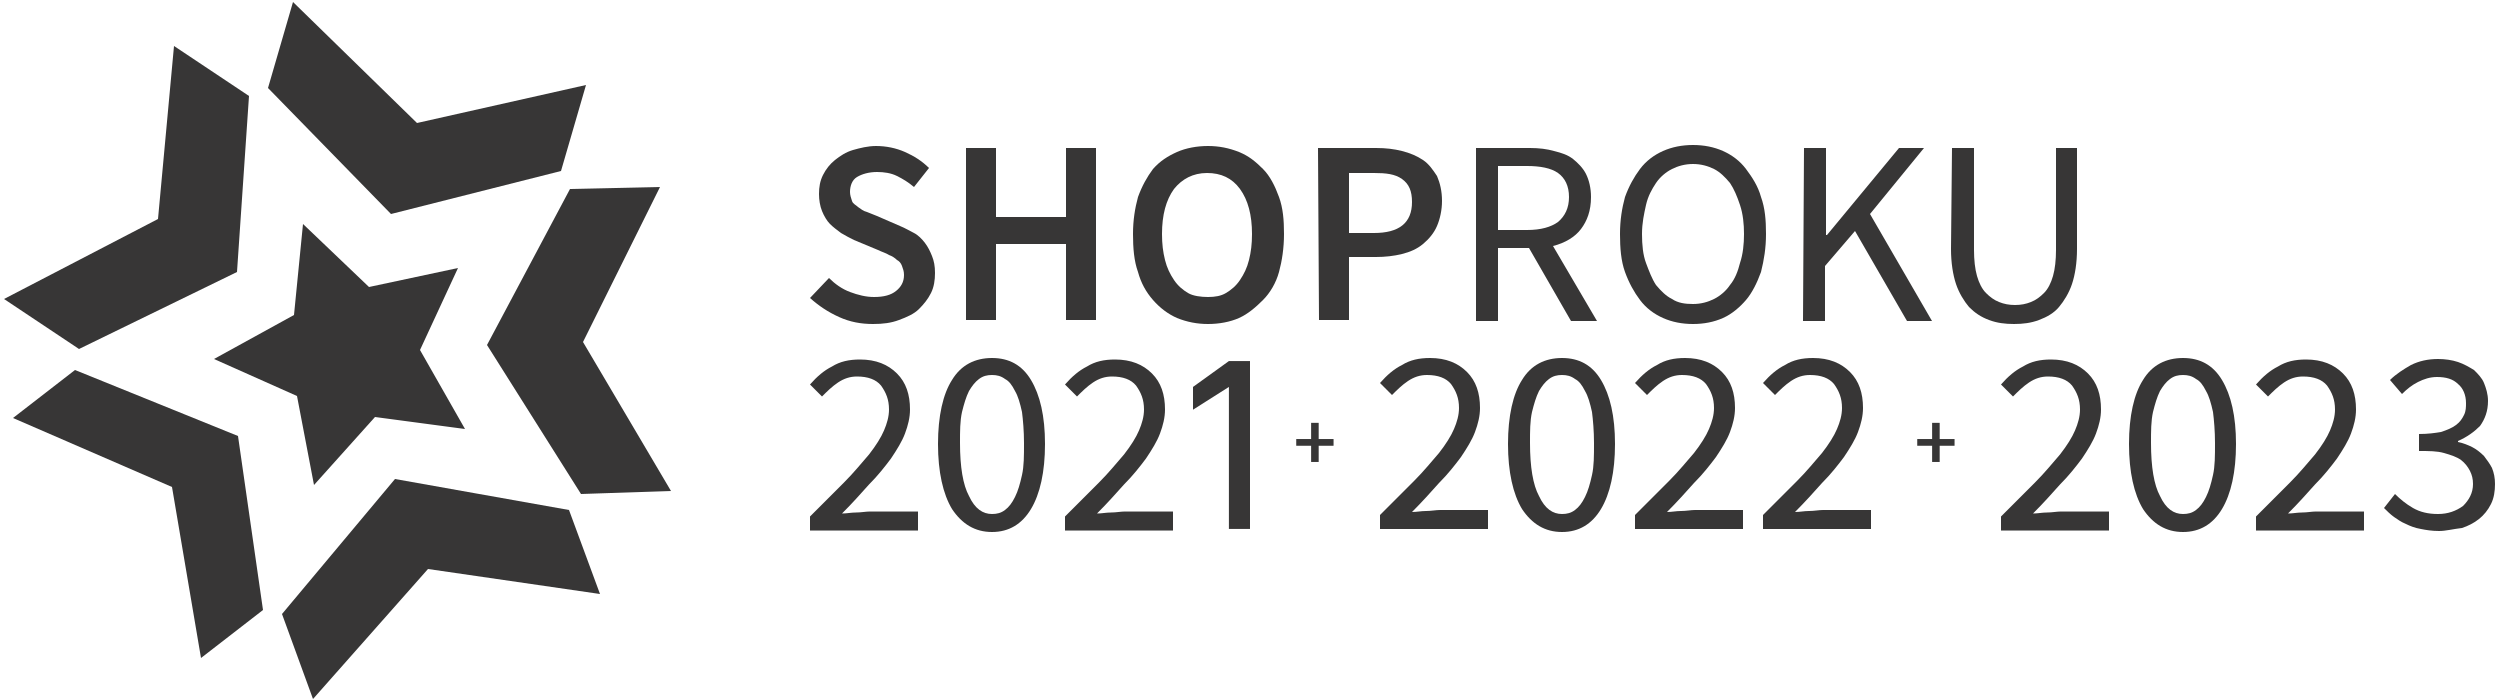 <svg width="250" height="70" viewBox="0 0 250 70" fill="none" xmlns="http://www.w3.org/2000/svg">
<path d="M23.7 27.2L24.9 9.6L17.4 4.6L15.8 21.9L0.4 29.9L7.9 34.9L23.7 27.2ZM7.5 37L1.3 41.8L17.2 48.7L20.1 65.8L26.3 61L23.8 43.6L7.5 37ZM39.5 47.9L28.2 61.4L31.3 69.9L42.8 56.9L60 59.4L56.9 51L39.5 47.9ZM56.1 17.1L58.6 8.5L41.7 12.3L29.3 0.2L26.8 8.8L39.1 21.4L56.1 17.1ZM57 18.9L48.7 34.5L58.1 49.4L67.1 49.1L58.3 34.2L66 18.7L57 18.9Z" fill="#373636"/>
<path d="M42 35L45.8 26.8L36.9 28.7L30.3 22.4L29.4 31.5L21.4 35.9L29.7 39.6L31.4 48.5L37.5 41.7L46.5 42.9L42 35Z" fill="#373636"/>
<path d="M82.9 27.8C83.5 28.4 84.2 28.9 85 29.2C85.8 29.5 86.6 29.7 87.4 29.7C88.4 29.7 89.1 29.5 89.6 29.1C90.1 28.7 90.4 28.2 90.4 27.5C90.4 27.1 90.3 26.9 90.2 26.6C90.1 26.3 89.9 26.1 89.7 26C89.5 25.8 89.2 25.6 88.9 25.5C88.6 25.3 88.2 25.2 87.8 25L85.4 24C85 23.8 84.6 23.6 84.1 23.3C83.7 23 83.3 22.7 83 22.4C82.7 22.1 82.4 21.6 82.2 21.1C82 20.6 81.9 20 81.9 19.4C81.9 18.7 82 18.1 82.3 17.5C82.6 16.9 83 16.4 83.5 16C84 15.6 84.6 15.2 85.3 15C86 14.8 86.8 14.6 87.6 14.6C88.6 14.6 89.6 14.8 90.5 15.2C91.4 15.6 92.2 16.1 92.9 16.8L91.4 18.7C90.8 18.2 90.3 17.9 89.7 17.6C89.1 17.3 88.4 17.2 87.7 17.2C86.9 17.2 86.2 17.4 85.7 17.7C85.2 18 85 18.6 85 19.2C85 19.5 85.1 19.8 85.2 20.1C85.3 20.4 85.6 20.5 85.8 20.7C86.1 20.9 86.3 21.1 86.7 21.2C87 21.3 87.4 21.5 87.7 21.6L90 22.6C90.5 22.8 91 23.1 91.4 23.3C91.8 23.5 92.2 23.9 92.5 24.3C92.8 24.7 93 25.1 93.2 25.6C93.4 26.1 93.5 26.6 93.5 27.3C93.5 28 93.4 28.7 93.1 29.3C92.8 29.9 92.4 30.4 91.9 30.9C91.4 31.4 90.7 31.7 89.9 32C89.1 32.3 88.3 32.4 87.3 32.4C86.1 32.4 85 32.2 83.9 31.7C82.8 31.2 81.9 30.6 81 29.8L82.9 27.8Z" fill="#373636"/>
<path d="M96.6 14.8H99.6V21.7H106.6V14.8H109.6V32H106.6V24.4H99.6V32H96.6V14.8Z" fill="#373636"/>
<path d="M120.8 32.4C119.7 32.4 118.7 32.2 117.7 31.8C116.8 31.4 116 30.8 115.3 30C114.6 29.2 114.1 28.3 113.8 27.2C113.4 26.1 113.3 24.8 113.3 23.4C113.3 22 113.5 20.8 113.8 19.7C114.2 18.6 114.7 17.7 115.3 16.9C116 16.1 116.8 15.6 117.7 15.2C118.6 14.8 119.7 14.6 120.8 14.6C121.9 14.6 122.9 14.8 123.9 15.2C124.9 15.6 125.6 16.2 126.3 16.9C127 17.6 127.5 18.6 127.9 19.7C128.3 20.8 128.4 22 128.4 23.4C128.4 24.8 128.2 26.1 127.9 27.2C127.6 28.3 127 29.3 126.3 30C125.6 30.7 124.8 31.4 123.9 31.8C123 32.2 121.9 32.4 120.8 32.4ZM120.8 29.7C121.5 29.7 122.1 29.6 122.6 29.3C123.1 29 123.6 28.6 124 28C124.4 27.4 124.7 26.8 124.9 26C125.1 25.2 125.2 24.4 125.2 23.4C125.2 21.5 124.8 20 124 18.9C123.2 17.8 122.1 17.3 120.7 17.3C119.3 17.3 118.2 17.9 117.4 18.9C116.6 20 116.2 21.5 116.2 23.4C116.2 24.4 116.3 25.2 116.5 26C116.7 26.8 117 27.4 117.4 28C117.8 28.6 118.3 29 118.8 29.3C119.3 29.6 120.1 29.7 120.8 29.7Z" fill="#373636"/>
<path d="M131.8 14.8H137.6C138.6 14.8 139.4 14.9 140.2 15.1C141 15.3 141.7 15.6 142.3 16C142.9 16.4 143.3 17 143.7 17.6C144 18.3 144.2 19.1 144.2 20.1C144.2 21 144 21.9 143.7 22.6C143.4 23.3 142.9 23.9 142.3 24.4C141.7 24.9 141 25.2 140.2 25.4C139.4 25.6 138.5 25.7 137.6 25.7H134.9V32H131.9L131.8 14.8ZM137.4 23.3C139.9 23.3 141.2 22.3 141.2 20.2C141.2 19.1 140.9 18.4 140.2 17.9C139.5 17.4 138.6 17.3 137.4 17.3H134.9V23.3H137.4Z" fill="#373636"/>
<path d="M157.1 32.1L152.9 24.8H149.8V32.1H147.6V14.8H153C153.9 14.8 154.7 14.9 155.4 15.1C156.2 15.3 156.8 15.5 157.3 15.9C157.8 16.3 158.3 16.8 158.6 17.4C158.9 18 159.1 18.8 159.1 19.7C159.1 21.1 158.7 22.1 158.1 22.9C157.5 23.7 156.5 24.3 155.3 24.6L159.7 32.1H157.1ZM149.8 23H152.7C154.1 23 155.1 22.7 155.8 22.2C156.5 21.6 156.9 20.8 156.9 19.7C156.9 18.6 156.5 17.8 155.8 17.3C155.1 16.8 154 16.6 152.7 16.6H149.8V23Z" fill="#373636"/>
<path d="M169.3 32.4C168.2 32.4 167.2 32.2 166.3 31.8C165.4 31.4 164.6 30.8 164 30C163.4 29.2 162.9 28.3 162.5 27.2C162.1 26.1 162 24.8 162 23.4C162 22 162.2 20.8 162.5 19.7C162.9 18.6 163.4 17.7 164 16.9C164.6 16.1 165.4 15.5 166.3 15.1C167.2 14.7 168.2 14.5 169.3 14.5C170.4 14.5 171.4 14.7 172.3 15.1C173.2 15.5 174 16.1 174.6 16.9C175.2 17.7 175.8 18.6 176.1 19.7C176.5 20.8 176.6 22 176.6 23.4C176.6 24.8 176.4 26 176.1 27.2C175.7 28.3 175.2 29.3 174.6 30C174 30.7 173.2 31.4 172.3 31.8C171.4 32.2 170.4 32.4 169.3 32.4ZM169.3 30.4C170.1 30.4 170.8 30.2 171.4 29.9C172 29.6 172.6 29.1 173 28.5C173.5 27.9 173.8 27.1 174 26.3C174.3 25.4 174.4 24.4 174.4 23.4C174.4 22.4 174.3 21.4 174 20.5C173.7 19.6 173.4 18.9 173 18.3C172.5 17.7 172 17.2 171.4 16.9C170.8 16.6 170.1 16.4 169.3 16.4C168.5 16.4 167.8 16.6 167.2 16.9C166.6 17.2 166 17.7 165.6 18.3C165.2 18.9 164.8 19.6 164.6 20.5C164.4 21.4 164.2 22.3 164.2 23.4C164.2 24.5 164.3 25.5 164.6 26.3C164.9 27.1 165.2 27.9 165.6 28.5C166.1 29.1 166.6 29.6 167.2 29.9C167.8 30.3 168.5 30.4 169.3 30.4Z" fill="#373636"/>
<path d="M180.4 14.8H182.6V23.5H182.7L189.9 14.8H192.4L187 21.4L193.2 32.1H190.7L185.5 23.1L182.5 26.6V32.1H180.3L180.4 14.8Z" fill="#373636"/>
<path d="M195.2 14.8H197.4V25C197.4 26 197.5 26.9 197.7 27.6C197.9 28.3 198.2 28.9 198.6 29.3C199 29.7 199.4 30 199.9 30.2C200.4 30.4 200.9 30.5 201.5 30.5C202.1 30.5 202.6 30.4 203.1 30.2C203.6 30 204 29.7 204.4 29.3C204.8 28.9 205.1 28.3 205.3 27.6C205.5 26.9 205.6 26 205.6 25V14.8H207.7V24.9C207.7 26.3 207.5 27.5 207.2 28.4C206.9 29.3 206.4 30.1 205.9 30.7C205.4 31.3 204.7 31.7 203.9 32C203.1 32.3 202.3 32.4 201.4 32.4C200.5 32.4 199.7 32.3 198.9 32C198.1 31.7 197.5 31.3 196.9 30.7C196.4 30.1 195.9 29.3 195.6 28.4C195.3 27.5 195.1 26.3 195.1 24.9L195.2 14.8Z" fill="#373636"/>
<path d="M81 51.65C82.3 50.35 83.4 49.25 84.4 48.25C85.4 47.25 86.2 46.25 86.9 45.45C87.6 44.55 88.1 43.75 88.4 43.05C88.7 42.35 88.9 41.65 88.9 40.95C88.9 39.95 88.6 39.25 88.1 38.55C87.6 37.95 86.8 37.65 85.7 37.65C85 37.65 84.4 37.85 83.8 38.25C83.2 38.65 82.7 39.15 82.2 39.65L81 38.45C81.7 37.65 82.4 37.05 83.2 36.65C84 36.15 84.9 35.95 86 35.95C87.6 35.95 88.8 36.45 89.7 37.35C90.6 38.25 91 39.45 91 40.95C91 41.75 90.8 42.55 90.5 43.35C90.2 44.15 89.7 44.95 89.1 45.85C88.5 46.65 87.8 47.55 86.9 48.45C86.1 49.35 85.2 50.35 84.2 51.35C84.7 51.35 85.1 51.25 85.6 51.25C86.1 51.25 86.6 51.15 87 51.15H91.8V53.05H81V51.65Z" fill="#373636"/>
<path d="M99.2 53.2C97.5 53.2 96.2 52.4 95.2 50.9C94.3 49.4 93.8 47.2 93.8 44.4C93.8 41.6 94.3 39.4 95.2 38C96.1 36.5 97.5 35.8 99.2 35.8C100.9 35.8 102.2 36.5 103.1 38C104 39.5 104.5 41.6 104.5 44.4C104.5 47.2 104 49.4 103.1 50.9C102.2 52.4 100.9 53.2 99.2 53.2ZM99.2 51.4C99.7 51.4 100.1 51.3 100.5 51C100.9 50.7 101.2 50.3 101.5 49.7C101.8 49.1 102 48.4 102.2 47.5C102.4 46.6 102.4 45.6 102.4 44.3C102.4 43.1 102.3 42 102.2 41.2C102 40.3 101.8 39.6 101.5 39.1C101.2 38.5 100.9 38.1 100.5 37.9C100.1 37.6 99.7 37.5 99.2 37.5C98.7 37.5 98.3 37.6 97.9 37.9C97.5 38.2 97.2 38.6 96.9 39.1C96.6 39.7 96.4 40.4 96.2 41.2C96 42.1 96 43.1 96 44.3C96 46.7 96.3 48.5 96.9 49.6C97.5 50.9 98.3 51.4 99.2 51.4Z" fill="#373636"/>
<path d="M106.5 51.65C107.8 50.35 108.9 49.25 109.9 48.25C110.9 47.25 111.7 46.25 112.4 45.45C113.1 44.55 113.6 43.75 113.9 43.05C114.2 42.35 114.4 41.65 114.4 40.95C114.4 39.95 114.1 39.25 113.6 38.55C113.1 37.95 112.3 37.65 111.2 37.65C110.5 37.65 109.9 37.85 109.3 38.25C108.7 38.65 108.2 39.15 107.7 39.65L106.5 38.45C107.2 37.65 107.9 37.05 108.7 36.65C109.5 36.15 110.4 35.95 111.5 35.95C113.1 35.95 114.3 36.45 115.2 37.35C116.1 38.25 116.5 39.45 116.5 40.95C116.5 41.75 116.3 42.55 116 43.35C115.7 44.15 115.2 44.95 114.6 45.85C114 46.65 113.3 47.55 112.4 48.45C111.6 49.35 110.7 50.35 109.7 51.35C110.2 51.35 110.6 51.25 111.1 51.25C111.6 51.25 112.1 51.15 112.5 51.15H117.3V53.05H106.5V51.65Z" fill="#373636"/>
<path d="M125 52.893L122.89 52.893V38.693L119.3 40.971V38.693L122.89 36.107H125V52.893Z" fill="#373636"/>
<path d="M133.356 43.904V44.576H131.868V46.196H131.112V44.576H129.624V43.904H131.112V42.284H131.868V43.904H133.356Z" fill="#373636"/>
<path d="M138 51.5C139.3 50.2 140.4 49.1 141.4 48.1C142.4 47.1 143.2 46.1 143.9 45.3C144.6 44.4 145.1 43.6 145.4 42.9C145.7 42.2 145.9 41.5 145.9 40.8C145.9 39.8 145.6 39.1 145.1 38.4C144.6 37.8 143.8 37.5 142.7 37.5C142 37.5 141.4 37.7 140.8 38.1C140.2 38.5 139.7 39 139.2 39.5L138 38.3C138.7 37.5 139.4 36.9 140.2 36.5C141 36 141.9 35.8 143 35.8C144.6 35.8 145.8 36.3 146.7 37.2C147.6 38.1 148 39.3 148 40.8C148 41.6 147.8 42.4 147.5 43.2C147.2 44 146.7 44.8 146.1 45.7C145.5 46.5 144.8 47.4 143.9 48.3C143.1 49.2 142.2 50.2 141.2 51.2C141.7 51.2 142.1 51.1 142.6 51.1C143.1 51.1 143.6 51 144 51H148.8V52.9H138V51.5Z" fill="#373636"/>
<path d="M156.2 53.2C154.5 53.2 153.2 52.4 152.2 50.9C151.3 49.4 150.8 47.2 150.8 44.4C150.8 41.6 151.3 39.4 152.2 38C153.1 36.5 154.5 35.8 156.2 35.8C157.9 35.8 159.2 36.5 160.1 38C161 39.5 161.5 41.6 161.5 44.4C161.5 47.2 161 49.4 160.1 50.9C159.2 52.4 157.9 53.2 156.2 53.2ZM156.2 51.4C156.7 51.4 157.1 51.3 157.5 51C157.9 50.7 158.2 50.3 158.5 49.7C158.8 49.1 159 48.4 159.2 47.5C159.4 46.6 159.4 45.6 159.4 44.3C159.4 43.1 159.3 42 159.2 41.2C159 40.3 158.8 39.6 158.5 39.1C158.2 38.5 157.9 38.1 157.5 37.9C157.1 37.6 156.7 37.5 156.2 37.5C155.7 37.5 155.3 37.6 154.9 37.9C154.5 38.2 154.2 38.6 153.9 39.1C153.6 39.7 153.4 40.4 153.2 41.2C153 42.1 153 43.1 153 44.3C153 46.7 153.3 48.5 153.9 49.6C154.5 50.9 155.3 51.4 156.2 51.4Z" fill="#373636"/>
<path d="M163.5 51.5C164.8 50.2 165.9 49.1 166.9 48.1C167.9 47.1 168.7 46.1 169.4 45.3C170.1 44.4 170.6 43.6 170.9 42.9C171.2 42.2 171.4 41.5 171.4 40.8C171.4 39.8 171.1 39.1 170.6 38.4C170.1 37.8 169.3 37.5 168.2 37.5C167.5 37.5 166.9 37.7 166.3 38.1C165.7 38.5 165.2 39 164.7 39.5L163.5 38.3C164.2 37.5 164.9 36.9 165.7 36.5C166.5 36 167.4 35.8 168.5 35.8C170.1 35.8 171.3 36.3 172.2 37.2C173.1 38.1 173.5 39.3 173.5 40.8C173.5 41.6 173.3 42.4 173 43.2C172.7 44 172.2 44.8 171.6 45.7C171 46.5 170.3 47.4 169.4 48.3C168.6 49.2 167.7 50.2 166.7 51.2C167.2 51.2 167.6 51.1 168.1 51.1C168.6 51.1 169.1 51 169.5 51H174.3V52.9H163.5V51.5Z" fill="#373636"/>
<path d="M176.3 51.5C177.6 50.2 178.7 49.1 179.7 48.1C180.7 47.1 181.5 46.1 182.2 45.3C182.9 44.4 183.4 43.6 183.7 42.9C184 42.2 184.2 41.5 184.2 40.8C184.2 39.8 183.9 39.1 183.4 38.4C182.9 37.8 182.1 37.5 181 37.5C180.3 37.5 179.7 37.7 179.1 38.1C178.5 38.5 178 39 177.5 39.5L176.3 38.3C177 37.5 177.7 36.9 178.5 36.5C179.3 36 180.2 35.8 181.3 35.8C182.9 35.8 184.1 36.3 185 37.2C185.9 38.1 186.3 39.3 186.3 40.8C186.3 41.6 186.1 42.4 185.8 43.2C185.5 44 185 44.8 184.4 45.7C183.8 46.5 183.1 47.4 182.2 48.3C181.4 49.2 180.5 50.2 179.5 51.2C180 51.2 180.4 51.1 180.9 51.1C181.4 51.1 181.9 51 182.3 51H187.1V52.9H176.3V51.5Z" fill="#373636"/>
<path d="M195.456 43.904V44.576H193.968V46.196H193.212V44.576H191.724V43.904H193.212V42.284H193.968V43.904H195.456Z" fill="#373636"/>
<path d="M200.1 51.65C201.4 50.35 202.5 49.25 203.5 48.25C204.5 47.25 205.3 46.25 206 45.45C206.7 44.55 207.2 43.75 207.5 43.05C207.8 42.35 208 41.65 208 40.95C208 39.95 207.7 39.25 207.2 38.55C206.7 37.95 205.9 37.65 204.8 37.65C204.1 37.65 203.5 37.85 202.9 38.25C202.3 38.65 201.8 39.15 201.3 39.65L200.1 38.45C200.8 37.65 201.5 37.05 202.3 36.65C203.1 36.15 204 35.95 205.1 35.95C206.7 35.95 207.9 36.45 208.8 37.35C209.7 38.25 210.1 39.45 210.1 40.95C210.1 41.75 209.9 42.55 209.6 43.35C209.3 44.15 208.8 44.95 208.2 45.85C207.6 46.65 206.9 47.55 206 48.45C205.2 49.35 204.3 50.35 203.3 51.35C203.8 51.35 204.2 51.25 204.7 51.25C205.2 51.25 205.7 51.15 206.1 51.15H210.9V53.05H200.1V51.65Z" fill="#373636"/>
<path d="M218.3 53.2C216.6 53.2 215.3 52.4 214.3 50.9C213.4 49.4 212.9 47.2 212.9 44.4C212.9 41.6 213.4 39.4 214.3 38C215.2 36.5 216.6 35.8 218.3 35.8C220 35.8 221.3 36.5 222.2 38C223.1 39.5 223.6 41.6 223.6 44.4C223.6 47.2 223.1 49.4 222.2 50.9C221.3 52.4 220 53.2 218.3 53.2ZM218.3 51.4C218.8 51.4 219.2 51.3 219.6 51C220 50.7 220.3 50.3 220.6 49.7C220.9 49.1 221.1 48.4 221.3 47.5C221.5 46.6 221.5 45.6 221.5 44.3C221.5 43.1 221.4 42 221.3 41.2C221.1 40.3 220.9 39.6 220.6 39.1C220.3 38.5 220 38.1 219.6 37.9C219.2 37.6 218.8 37.5 218.3 37.5C217.8 37.5 217.4 37.6 217 37.9C216.6 38.2 216.3 38.6 216 39.1C215.7 39.7 215.5 40.4 215.3 41.2C215.1 42.1 215.1 43.1 215.1 44.3C215.1 46.7 215.4 48.5 216 49.6C216.6 50.9 217.4 51.4 218.3 51.4Z" fill="#373636"/>
<path d="M225.6 51.65C226.9 50.35 228 49.25 229 48.25C230 47.25 230.8 46.25 231.5 45.45C232.2 44.55 232.7 43.75 233 43.05C233.3 42.35 233.5 41.65 233.5 40.95C233.5 39.95 233.2 39.25 232.7 38.55C232.2 37.95 231.4 37.65 230.3 37.65C229.6 37.65 229 37.85 228.4 38.25C227.8 38.65 227.3 39.15 226.8 39.65L225.6 38.45C226.3 37.65 227 37.05 227.8 36.65C228.6 36.15 229.5 35.95 230.6 35.95C232.2 35.95 233.4 36.45 234.3 37.35C235.2 38.25 235.6 39.45 235.6 40.95C235.6 41.75 235.4 42.55 235.1 43.35C234.8 44.15 234.3 44.95 233.7 45.85C233.1 46.65 232.4 47.55 231.5 48.45C230.7 49.35 229.8 50.35 228.8 51.35C229.3 51.35 229.7 51.25 230.2 51.25C230.7 51.25 231.2 51.15 231.6 51.15H236.4V53.05H225.6V51.65Z" fill="#373636"/>
<path d="M243.9 53.1C243.2 53.1 242.6 53 242.1 52.9C241.5 52.8 241 52.6 240.6 52.4C240.1 52.2 239.7 51.9 239.4 51.7C239 51.4 238.7 51.1 238.4 50.8L239.5 49.4C240 49.9 240.6 50.4 241.3 50.8C242 51.2 242.8 51.4 243.8 51.4C244.8 51.4 245.6 51.1 246.3 50.6C246.9 50 247.3 49.3 247.3 48.4C247.3 47.9 247.2 47.5 247 47.1C246.8 46.7 246.5 46.3 246.1 46C245.7 45.7 245.1 45.5 244.4 45.3C243.7 45.1 242.9 45.1 241.9 45.1V43.4C242.8 43.4 243.5 43.3 244.1 43.2C244.7 43 245.2 42.8 245.6 42.5C246 42.2 246.2 41.9 246.4 41.5C246.6 41.1 246.6 40.7 246.6 40.3C246.6 39.5 246.3 38.8 245.8 38.4C245.3 37.9 244.6 37.7 243.7 37.7C243 37.7 242.4 37.9 241.8 38.2C241.2 38.5 240.7 38.9 240.2 39.4L239 38C239.6 37.4 240.4 36.9 241.1 36.5C241.9 36.1 242.8 35.9 243.8 35.9C244.5 35.9 245.2 36 245.8 36.2C246.4 36.4 246.9 36.7 247.4 37C247.8 37.4 248.2 37.8 248.4 38.3C248.6 38.8 248.8 39.4 248.8 40.1C248.8 41.1 248.5 41.9 248 42.6C247.4 43.2 246.7 43.7 245.8 44.1V44.2C246.3 44.3 246.8 44.5 247.2 44.7C247.6 44.9 248 45.2 248.4 45.6C248.7 46 249 46.4 249.2 46.8C249.4 47.3 249.5 47.8 249.5 48.4C249.5 49.1 249.4 49.8 249.1 50.4C248.8 51 248.4 51.5 247.9 51.9C247.4 52.3 246.8 52.6 246.2 52.8C245.3 52.9 244.6 53.1 243.9 53.1Z" fill="#373636"/>
</svg>
